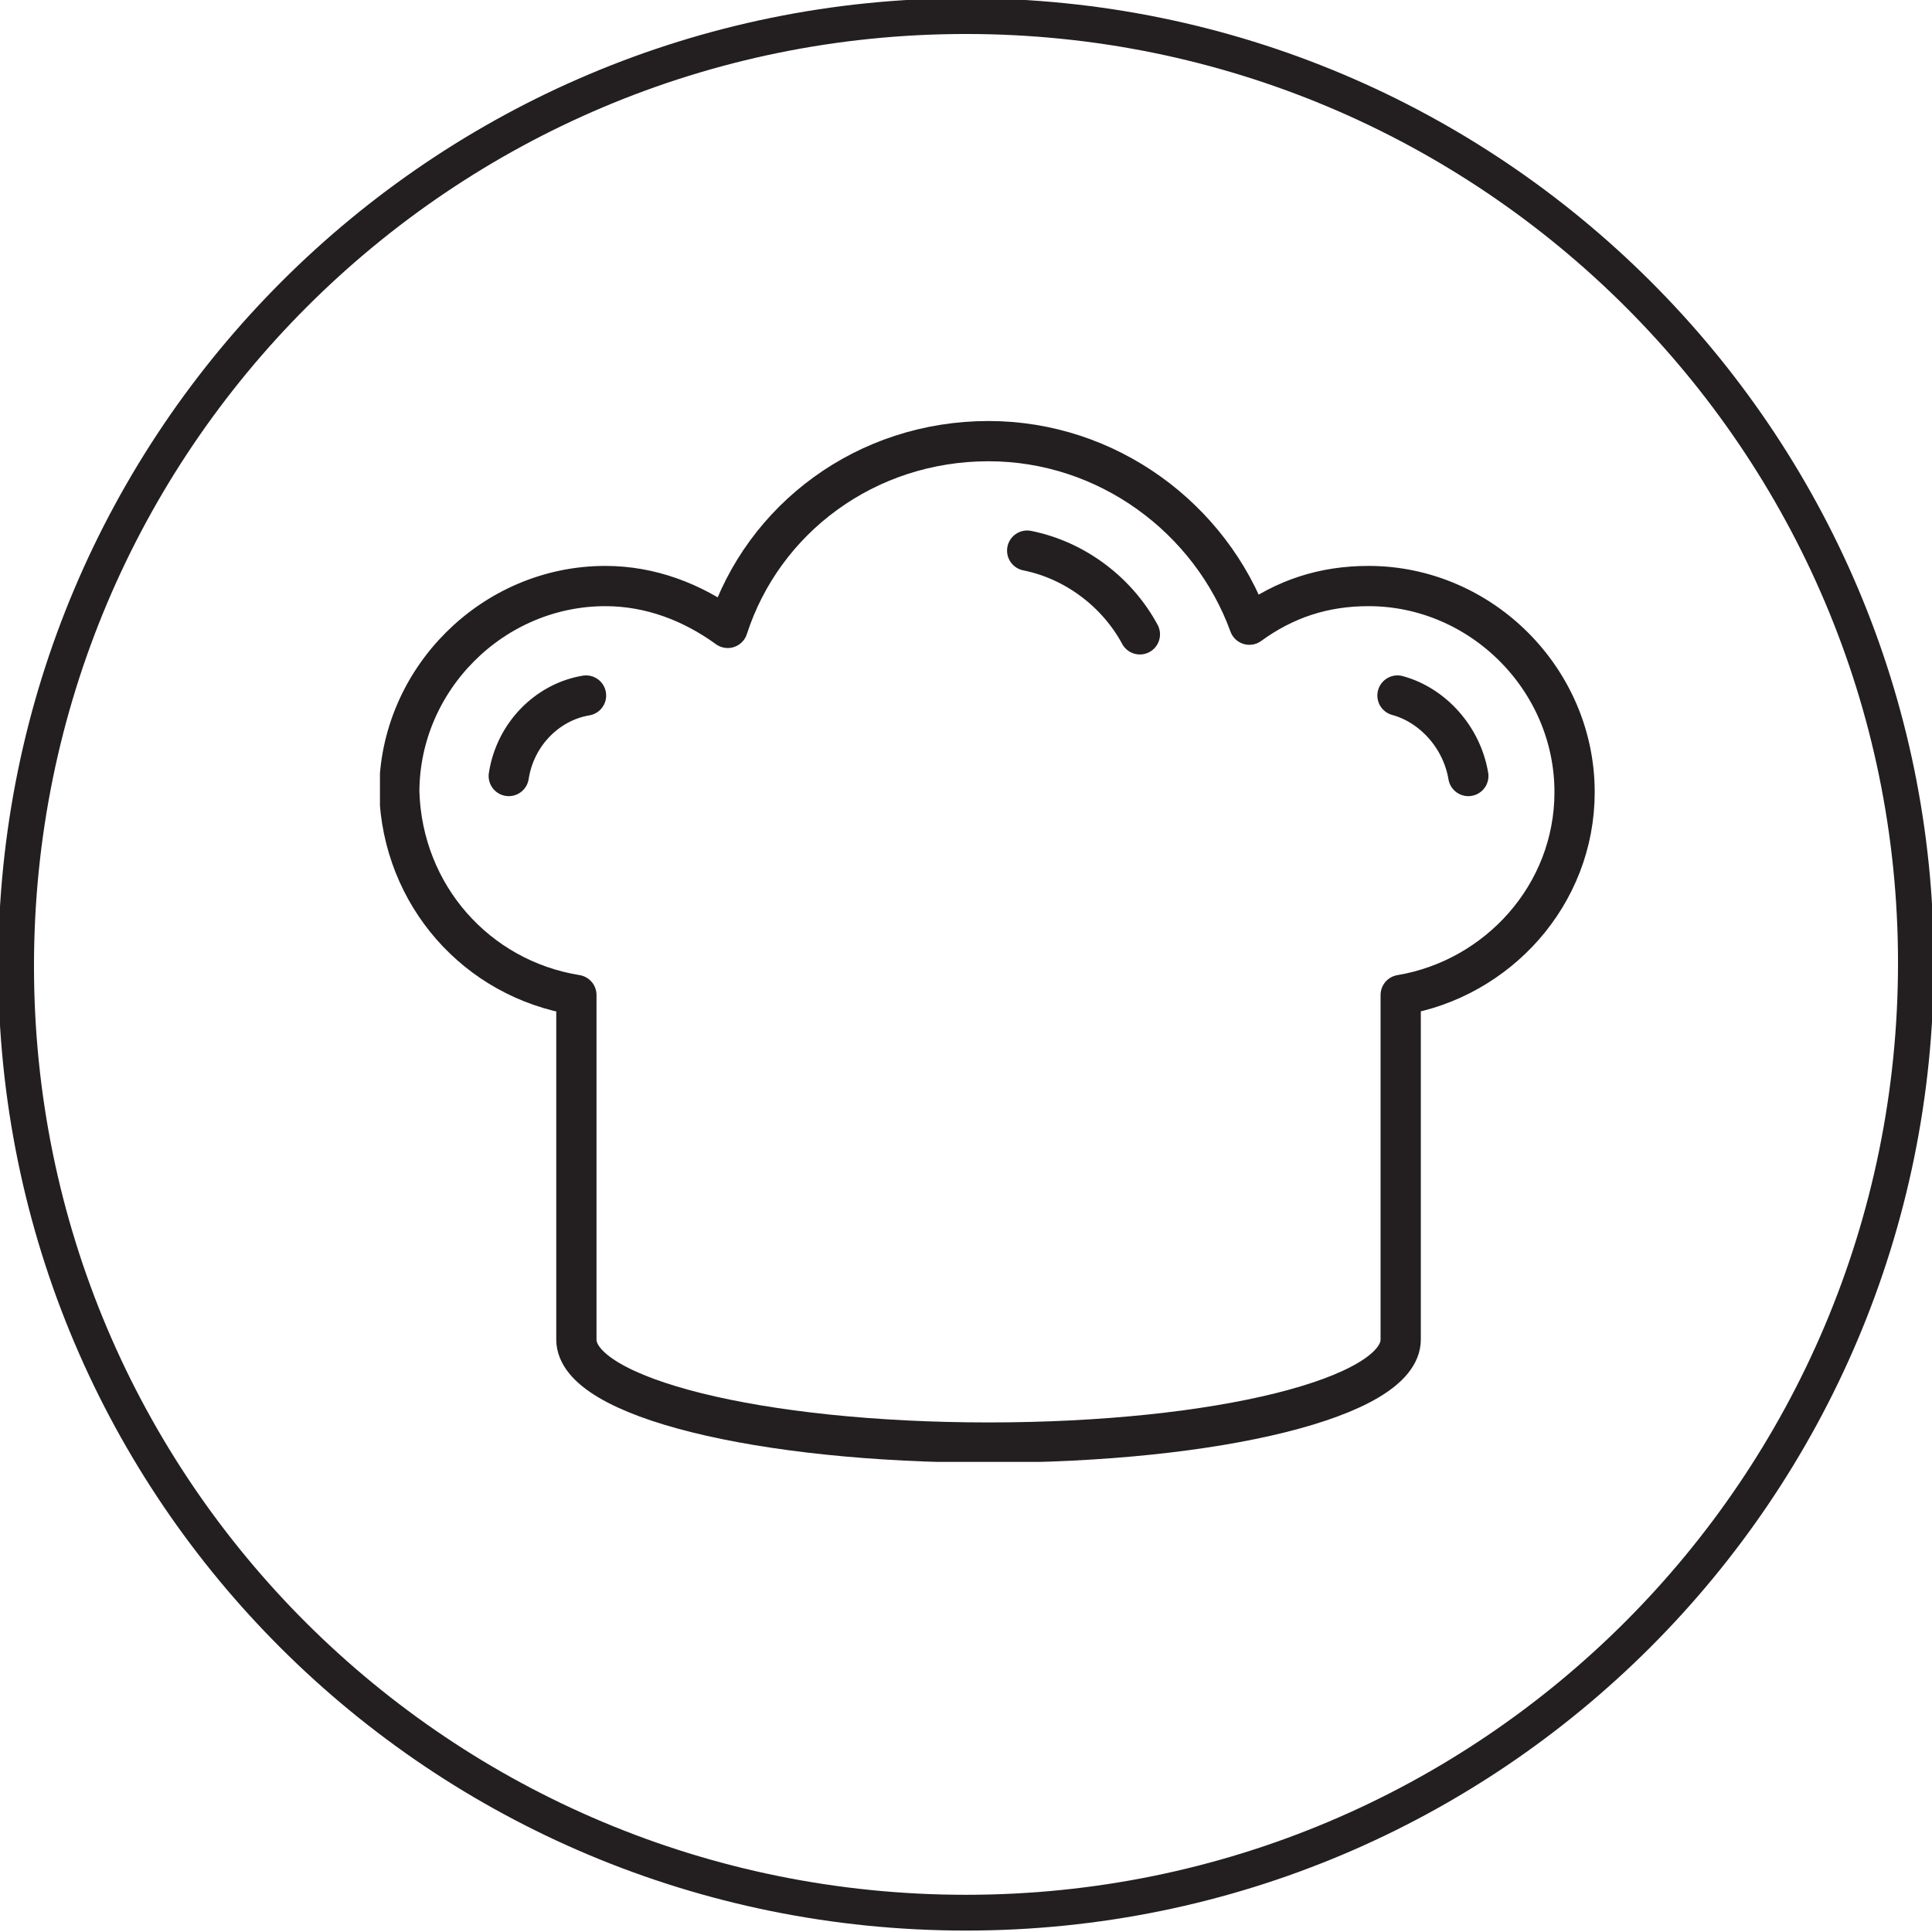 <svg xmlns="http://www.w3.org/2000/svg" xmlns:xlink="http://www.w3.org/1999/xlink" id="Layer_1" x="0px" y="0px" viewBox="0 0 60 60" style="enable-background:new 0 0 60 60;" xml:space="preserve"><style type="text/css">	.st0{clip-path:url(#SVGID_00000129916230700956516960000006617738962889570462_);fill:none;stroke:#231F20;stroke-width:1.111;}			.st1{clip-path:url(#SVGID_00000160170180494608562340000002834534282776797373_);fill:none;stroke:#231F20;stroke-width:1.25;stroke-linecap:round;stroke-linejoin:round;stroke-miterlimit:10;}</style><g>	<defs>		<rect id="SVGID_1_" x="0" y="0" width="60" height="60"></rect>	</defs>	<clipPath id="SVGID_00000097469795138943567890000017547539617427891871_">		<use xlink:href="#SVGID_1_" style="overflow:visible;"></use>	</clipPath>			<path style="clip-path:url(#SVGID_00000097469795138943567890000017547539617427891871_);fill:none;stroke:#231F20;stroke-width:1.111;" d="  M30,59.4c16.3,0,29.5-13.2,29.5-29.5C59.5,13.7,46.3,0.5,30,0.5S0.5,13.7,0.5,30C0.5,46.3,13.7,59.4,30,59.4z"></path></g><g>	<defs>		<rect id="SVGID_00000121250425685287894500000009611474971413863598_" x="11.8" y="13" width="37.9" height="32.4"></rect>	</defs>	<clipPath id="SVGID_00000116195989973113173960000003822098788506973620_">		<use xlink:href="#SVGID_00000121250425685287894500000009611474971413863598_" style="overflow:visible;"></use>	</clipPath>			<path style="clip-path:url(#SVGID_00000116195989973113173960000003822098788506973620_);fill:none;stroke:#231F20;stroke-width:1.25;stroke-linecap:round;stroke-linejoin:round;stroke-miterlimit:10;" d="  M31.9,17.1c1.5,0.3,2.8,1.3,3.5,2.6 M43.4,21.6c1.1,0.3,2,1.3,2.2,2.5 M15.8,24.1c0.2-1.3,1.2-2.3,2.4-2.5 M17.9,30.9v10.7  c0,1.8,5.7,3.2,12.8,3.2c7.1,0,12.8-1.4,12.8-3.2V30.9c3-0.5,5.4-3.1,5.4-6.3c0-3.5-2.9-6.4-6.4-6.4c-1.4,0-2.6,0.4-3.7,1.2  c-1.2-3.3-4.4-5.7-8.1-5.7c-3.8,0-7,2.4-8.1,5.8c-1.1-0.8-2.4-1.3-3.8-1.3c-3.5,0-6.4,2.9-6.4,6.4C12.5,27.8,14.8,30.4,17.9,30.9z"></path></g></svg>